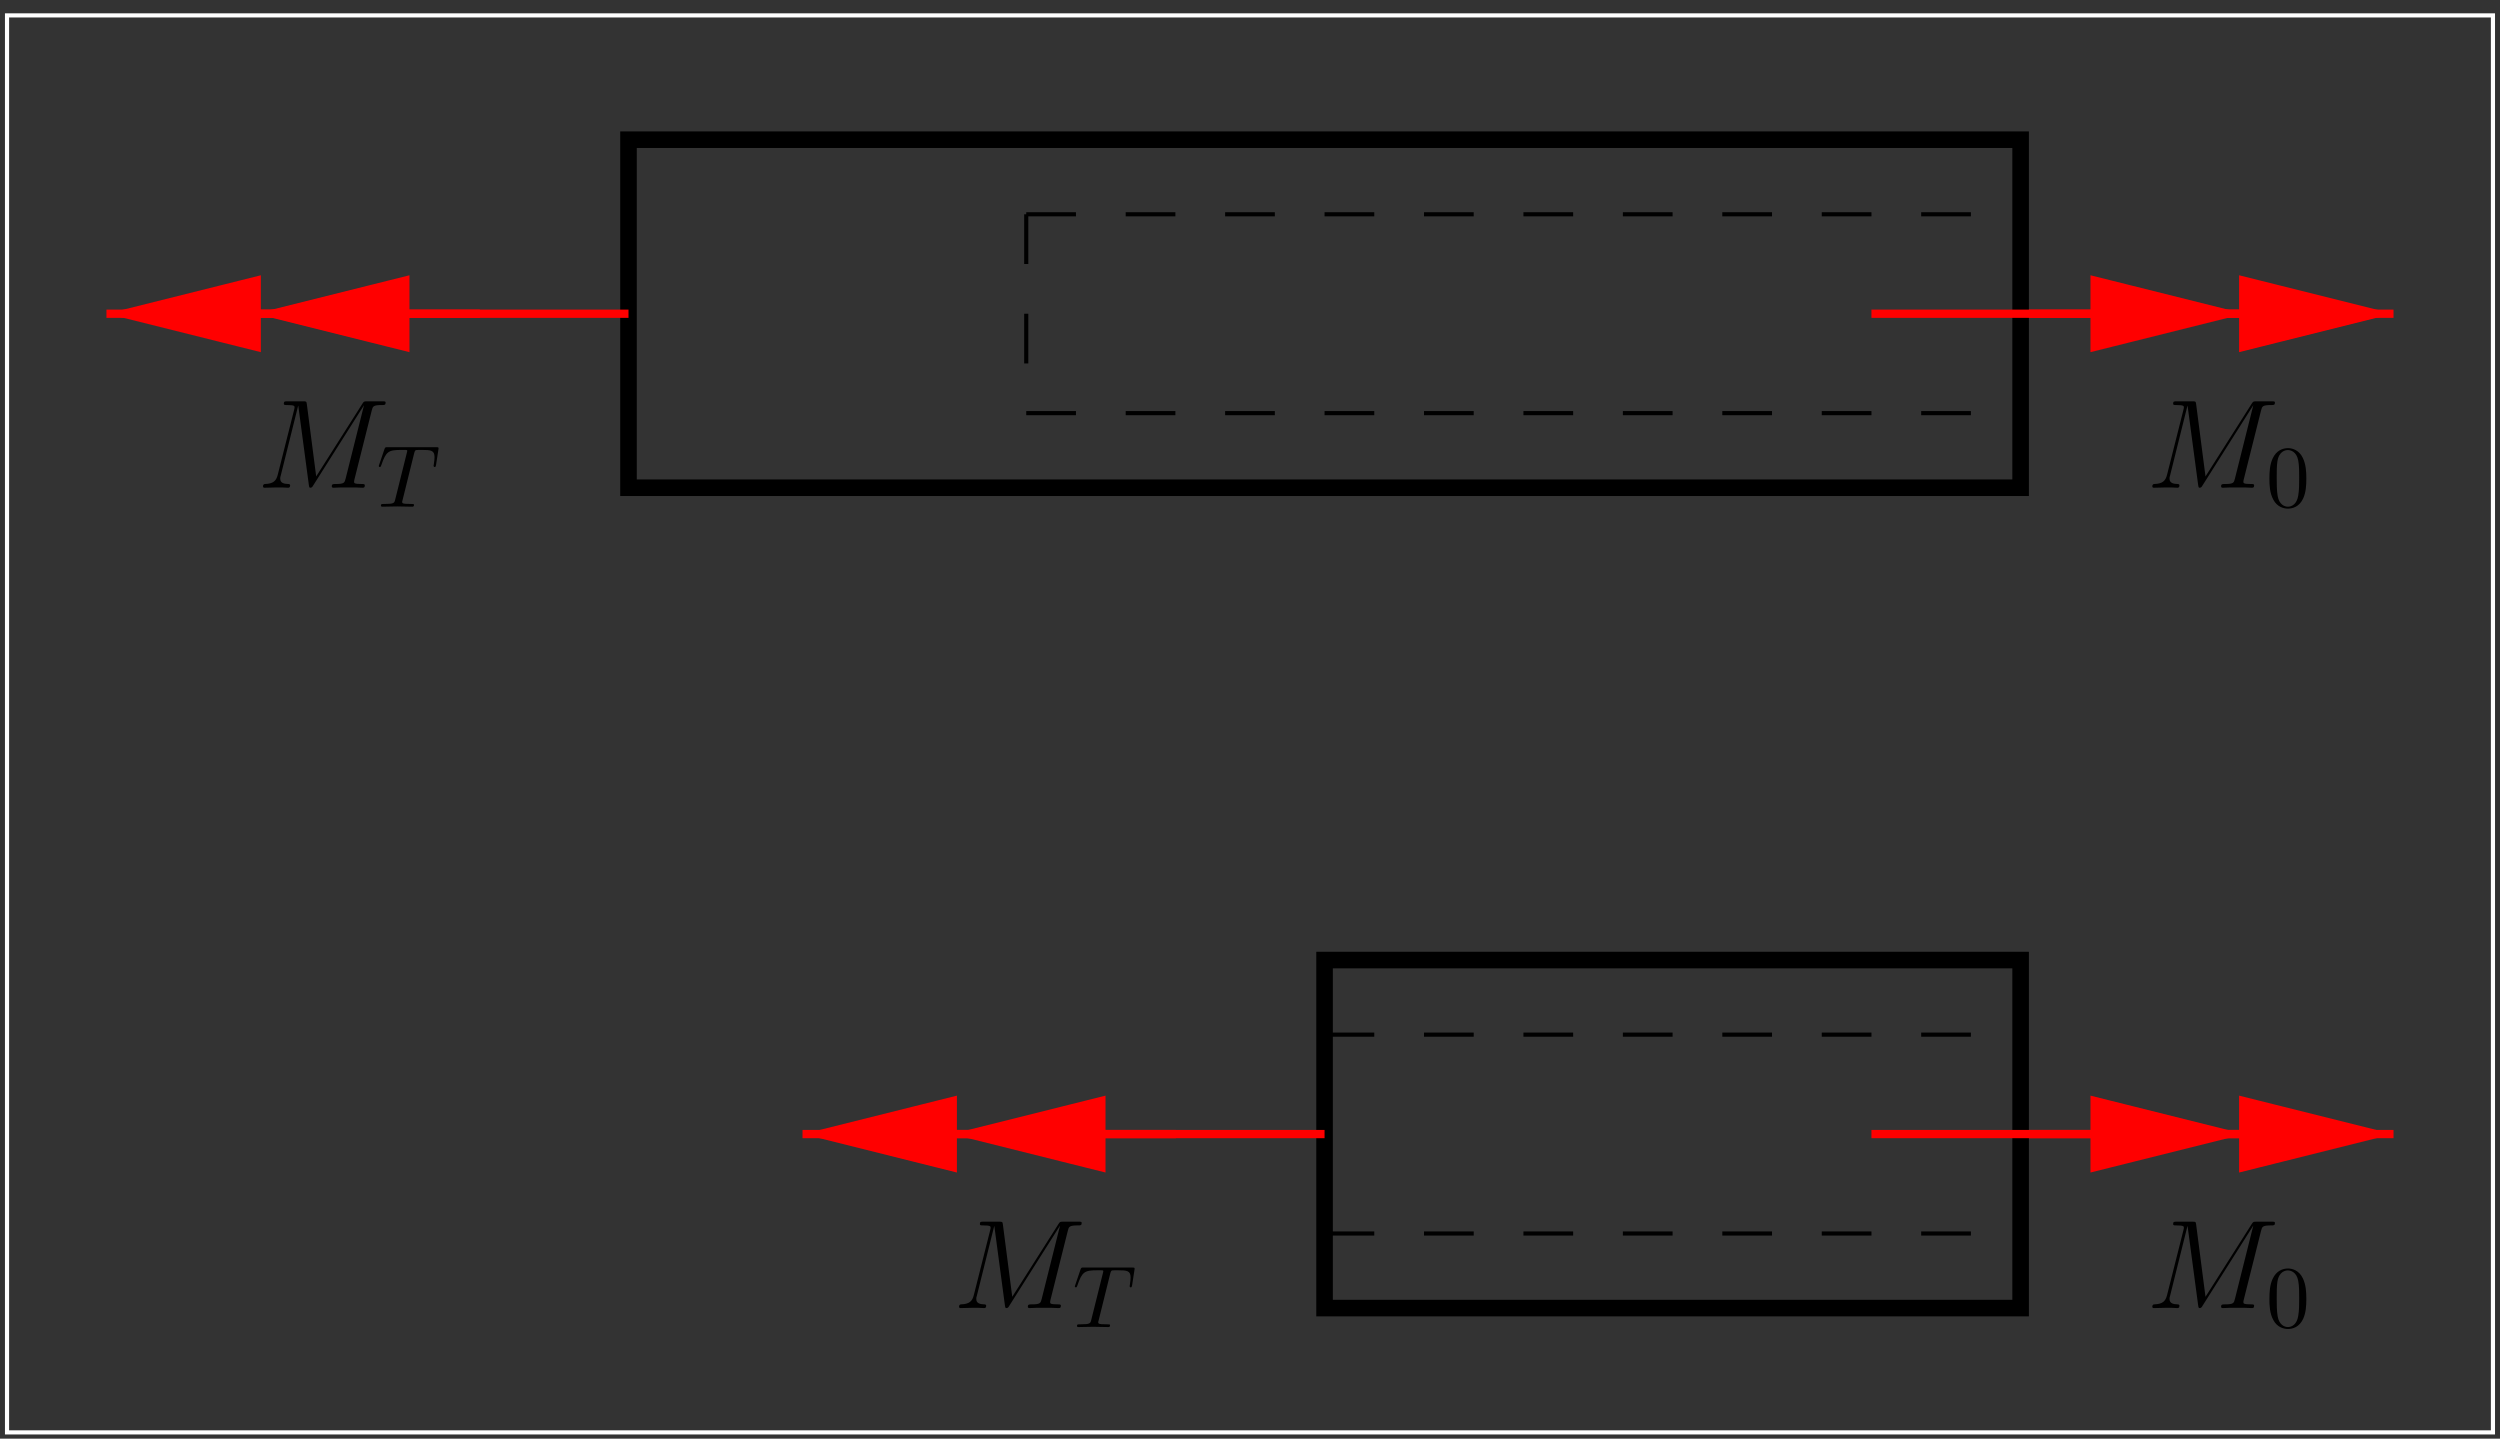 <?xml version="1.0" encoding="UTF-8"?>
<svg xmlns="http://www.w3.org/2000/svg" xmlns:xlink="http://www.w3.org/1999/xlink" width="283.46pt" height="163.12pt" viewBox="0 0 283.46 163.12" version="1.1">
<rect x="0" y="0" width="283.46" height="163.12" fill="#333333" stroke="none"/>
<defs>
<g>
<symbol overflow="visible" id="glyph0-0">
<path style="stroke:none;" d=""/>
</symbol>
<symbol overflow="visible" id="glyph0-1">
<path style="stroke:none;" d="M 13.031 -8.75 C 13.156 -9.234 13.188 -9.375 14.203 -9.375 C 14.469 -9.375 14.609 -9.375 14.609 -9.656 C 14.609 -9.797 14.5 -9.797 14.234 -9.797 L 12.5 -9.797 C 12.156 -9.797 12.141 -9.781 11.984 -9.547 L 6.734 -1.281 L 5.672 -9.484 C 5.625 -9.797 5.609 -9.797 5.234 -9.797 L 3.453 -9.797 C 3.188 -9.797 3.062 -9.797 3.062 -9.531 C 3.062 -9.375 3.188 -9.375 3.406 -9.375 C 4.281 -9.375 4.281 -9.266 4.281 -9.109 C 4.281 -9.078 4.281 -9 4.219 -8.781 L 2.375 -1.469 C 2.203 -0.781 1.875 -0.453 0.922 -0.422 C 0.875 -0.422 0.703 -0.406 0.703 -0.156 C 0.703 0 0.828 0 0.891 0 C 1.172 0 1.906 -0.031 2.188 -0.031 L 2.891 -0.031 C 3.078 -0.031 3.328 0 3.531 0 C 3.625 0 3.781 0 3.781 -0.266 C 3.781 -0.406 3.641 -0.422 3.578 -0.422 C 3.109 -0.438 2.656 -0.516 2.656 -1.031 C 2.656 -1.172 2.656 -1.188 2.719 -1.391 L 4.688 -9.297 L 4.703 -9.297 L 5.891 -0.391 C 5.938 -0.047 5.953 0 6.078 0 C 6.234 0 6.312 -0.109 6.391 -0.25 L 12.156 -9.359 L 10.078 -1.062 C 9.953 -0.562 9.922 -0.422 8.922 -0.422 C 8.656 -0.422 8.5 -0.422 8.5 -0.156 C 8.5 0 8.641 0 8.719 0 C 8.969 0 9.25 -0.031 9.5 -0.031 L 11.188 -0.031 C 11.438 -0.031 11.734 0 11.984 0 C 12.094 0 12.25 0 12.25 -0.266 C 12.25 -0.422 12.125 -0.422 11.906 -0.422 C 11.031 -0.422 11.031 -0.531 11.031 -0.672 C 11.031 -0.688 11.031 -0.781 11.062 -0.906 Z M 13.031 -8.75 "/>
</symbol>
<symbol overflow="visible" id="glyph1-0">
<path style="stroke:none;" d=""/>
</symbol>
<symbol overflow="visible" id="glyph1-1">
<path style="stroke:none;" d="M 4.578 -3.188 C 4.578 -3.984 4.531 -4.781 4.188 -5.516 C 3.734 -6.484 2.906 -6.641 2.5 -6.641 C 1.891 -6.641 1.172 -6.375 0.75 -5.453 C 0.438 -4.766 0.391 -3.984 0.391 -3.188 C 0.391 -2.438 0.422 -1.547 0.844 -0.781 C 1.266 0.016 2 0.219 2.484 0.219 C 3.016 0.219 3.781 0.016 4.219 -0.938 C 4.531 -1.625 4.578 -2.406 4.578 -3.188 Z M 2.484 0 C 2.094 0 1.5 -0.25 1.328 -1.203 C 1.219 -1.797 1.219 -2.719 1.219 -3.312 C 1.219 -3.953 1.219 -4.609 1.297 -5.141 C 1.484 -6.328 2.234 -6.422 2.484 -6.422 C 2.812 -6.422 3.469 -6.234 3.656 -5.25 C 3.766 -4.688 3.766 -3.938 3.766 -3.312 C 3.766 -2.562 3.766 -1.891 3.656 -1.25 C 3.5 -0.297 2.938 0 2.484 0 Z M 2.484 0 "/>
</symbol>
<symbol overflow="visible" id="glyph2-0">
<path style="stroke:none;" d=""/>
</symbol>
<symbol overflow="visible" id="glyph2-1">
<path style="stroke:none;" d="M 4.25 -6.047 C 4.328 -6.328 4.359 -6.391 4.484 -6.422 C 4.578 -6.438 4.906 -6.438 5.109 -6.438 C 6.125 -6.438 6.562 -6.406 6.562 -5.625 C 6.562 -5.469 6.531 -5.078 6.484 -4.828 C 6.484 -4.781 6.453 -4.672 6.453 -4.641 C 6.453 -4.578 6.484 -4.5 6.578 -4.5 C 6.688 -4.5 6.703 -4.578 6.734 -4.734 L 7 -6.469 C 7.016 -6.516 7.016 -6.609 7.016 -6.641 C 7.016 -6.75 6.922 -6.75 6.75 -6.75 L 1.219 -6.75 C 0.984 -6.75 0.969 -6.734 0.891 -6.547 L 0.297 -4.797 C 0.297 -4.781 0.234 -4.641 0.234 -4.609 C 0.234 -4.562 0.297 -4.5 0.359 -4.5 C 0.453 -4.5 0.469 -4.562 0.531 -4.719 C 1.062 -6.266 1.328 -6.438 2.797 -6.438 L 3.188 -6.438 C 3.469 -6.438 3.469 -6.406 3.469 -6.312 C 3.469 -6.266 3.438 -6.141 3.422 -6.109 L 2.094 -0.781 C 2 -0.422 1.969 -0.312 0.906 -0.312 C 0.547 -0.312 0.484 -0.312 0.484 -0.125 C 0.484 0 0.594 0 0.656 0 C 0.922 0 1.203 -0.016 1.469 -0.016 C 1.75 -0.016 2.047 -0.031 2.328 -0.031 C 2.609 -0.031 2.875 -0.016 3.156 -0.016 C 3.438 -0.016 3.734 0 4.016 0 C 4.109 0 4.234 0 4.234 -0.203 C 4.234 -0.312 4.156 -0.312 3.891 -0.312 C 3.656 -0.312 3.516 -0.312 3.266 -0.328 C 2.969 -0.359 2.891 -0.391 2.891 -0.547 C 2.891 -0.562 2.891 -0.609 2.938 -0.75 Z M 4.25 -6.047 "/>
</symbol>
</g>
<clipPath id="clip1">
  <path d="M 228 35 L 272 35 L 272 37 L 228 37 Z M 228 35 "/>
</clipPath>
<clipPath id="clip2">
  <path d="M 0 0.02 L 283.398 0.02 L 283.398 163.121 L 0 163.121 Z M 272.074 34.945 L 272.074 36.262 L 254.348 39.328 L 254.348 31.812 Z M 272.074 34.945 "/>
</clipPath>
<clipPath id="clip3">
  <path d="M 11 35 L 55 35 L 55 37 L 11 37 Z M 11 35 "/>
</clipPath>
<clipPath id="clip4">
  <path d="M 0 0.02 L 283.398 0.02 L 283.398 163.121 L 0 163.121 Z M 11.445 36.262 L 11.445 34.945 L 29.105 31.812 L 29.105 39.328 Z M 11.445 36.262 "/>
</clipPath>
<clipPath id="clip5">
  <path d="M 228 128 L 272 128 L 272 130 L 228 130 Z M 228 128 "/>
</clipPath>
<clipPath id="clip6">
  <path d="M 0 0.02 L 283.398 0.02 L 283.398 163.121 L 0 163.121 Z M 272.074 127.961 L 272.074 129.273 L 254.348 132.344 L 254.348 124.828 Z M 272.074 127.961 "/>
</clipPath>
<clipPath id="clip7">
  <path d="M 90 128 L 134 128 L 134 130 L 90 130 Z M 90 128 "/>
</clipPath>
<clipPath id="clip8">
  <path d="M 0 0.02 L 283.398 0.02 L 283.398 163.121 L 0 163.121 Z M 90.367 129.273 L 90.367 127.961 L 108.027 124.828 L 108.027 132.344 Z M 90.367 129.273 "/>
</clipPath>
<clipPath id="clip9">
  <path d="M 211 35 L 256 35 L 256 37 L 211 37 Z M 211 35 "/>
</clipPath>
<clipPath id="clip10">
  <path d="M 0 0.02 L 283.398 0.02 L 283.398 163.121 L 0 163.121 Z M 255.227 34.945 L 255.227 36.262 L 237.496 39.328 L 237.496 31.812 Z M 255.227 34.945 "/>
</clipPath>
<clipPath id="clip11">
  <path d="M 28 35 L 72 35 L 72 37 L 28 37 Z M 28 35 "/>
</clipPath>
<clipPath id="clip12">
  <path d="M 0 0.02 L 283.398 0.02 L 283.398 163.121 L 0 163.121 Z M 28.293 36.262 L 28.293 34.945 L 45.957 31.812 L 45.957 39.328 Z M 28.293 36.262 "/>
</clipPath>
<clipPath id="clip13">
  <path d="M 211 128 L 256 128 L 256 130 L 211 130 Z M 211 128 "/>
</clipPath>
<clipPath id="clip14">
  <path d="M 0 0.02 L 283.398 0.02 L 283.398 163.121 L 0 163.121 Z M 255.227 127.961 L 255.227 129.273 L 237.496 132.344 L 237.496 124.828 Z M 255.227 127.961 "/>
</clipPath>
<clipPath id="clip15">
  <path d="M 107 128 L 151 128 L 151 130 L 107 130 Z M 107 128 "/>
</clipPath>
<clipPath id="clip16">
  <path d="M 0 0.02 L 283.398 0.02 L 283.398 163.121 L 0 163.121 Z M 107.215 129.273 L 107.215 127.961 L 124.879 124.828 L 124.879 132.344 Z M 107.215 129.273 "/>
</clipPath>
</defs>
<g id="surface1">
<g clip-path="url(#clip1)" clip-rule="nonzero">
<g clip-path="url(#clip2)" clip-rule="evenodd">
<path style="fill:none;stroke-width:9.395;stroke-linecap:butt;stroke-linejoin:miter;stroke:rgb(100%,0%,0%);stroke-opacity:1;stroke-miterlimit:10;" d="M 2290.43 1275.497 L 2713.867 1275.497 " transform="matrix(0.1,0,0,-0.1,0,163.12)"/>
</g>
</g>
<path style="fill-rule:evenodd;fill:rgb(100%,0%,0%);fill-opacity:1;stroke-width:9.395;stroke-linecap:butt;stroke-linejoin:miter;stroke:rgb(100%,0%,0%);stroke-opacity:1;stroke-miterlimit:10;" d="M 2543.477 1237.919 L 2693.789 1275.497 L 2543.477 1313.075 Z M 2543.477 1237.919 " transform="matrix(0.1,0,0,-0.1,0,163.12)"/>
<g clip-path="url(#clip3)" clip-rule="nonzero">
<g clip-path="url(#clip4)" clip-rule="evenodd">
<path style="fill:none;stroke-width:9.395;stroke-linecap:butt;stroke-linejoin:miter;stroke:rgb(100%,0%,0%);stroke-opacity:1;stroke-miterlimit:10;" d="M 544.102 1275.497 L 120.703 1275.497 " transform="matrix(0.1,0,0,-0.1,0,163.12)"/>
</g>
</g>
<path style="fill-rule:evenodd;fill:rgb(100%,0%,0%);fill-opacity:1;stroke-width:9.395;stroke-linecap:butt;stroke-linejoin:miter;stroke:rgb(100%,0%,0%);stroke-opacity:1;stroke-miterlimit:10;" d="M 291.055 1313.075 L 140.742 1275.497 L 291.055 1237.919 Z M 291.055 1313.075 " transform="matrix(0.1,0,0,-0.1,0,163.12)"/>
<g clip-path="url(#clip5)" clip-rule="nonzero">
<g clip-path="url(#clip6)" clip-rule="evenodd">
<path style="fill:none;stroke-width:9.395;stroke-linecap:butt;stroke-linejoin:miter;stroke:rgb(100%,0%,0%);stroke-opacity:1;stroke-miterlimit:10;" d="M 2290.43 345.341 L 2713.867 345.341 " transform="matrix(0.1,0,0,-0.1,0,163.12)"/>
</g>
</g>
<path style="fill-rule:evenodd;fill:rgb(100%,0%,0%);fill-opacity:1;stroke-width:9.395;stroke-linecap:butt;stroke-linejoin:miter;stroke:rgb(100%,0%,0%);stroke-opacity:1;stroke-miterlimit:10;" d="M 2543.477 307.762 L 2693.789 345.341 L 2543.477 382.919 Z M 2543.477 307.762 " transform="matrix(0.1,0,0,-0.1,0,163.12)"/>
<g clip-path="url(#clip7)" clip-rule="nonzero">
<g clip-path="url(#clip8)" clip-rule="evenodd">
<path style="fill:none;stroke-width:9.395;stroke-linecap:butt;stroke-linejoin:miter;stroke:rgb(100%,0%,0%);stroke-opacity:1;stroke-miterlimit:10;" d="M 1333.359 345.341 L 909.922 345.341 " transform="matrix(0.1,0,0,-0.1,0,163.12)"/>
</g>
</g>
<path style="fill-rule:evenodd;fill:rgb(100%,0%,0%);fill-opacity:1;stroke-width:9.395;stroke-linecap:butt;stroke-linejoin:miter;stroke:rgb(100%,0%,0%);stroke-opacity:1;stroke-miterlimit:10;" d="M 1080.273 382.919 L 929.961 345.341 L 1080.273 307.762 Z M 1080.273 382.919 " transform="matrix(0.1,0,0,-0.1,0,163.12)"/>
<path style="fill:none;stroke-width:4.698;stroke-linecap:butt;stroke-linejoin:miter;stroke:rgb(0%,0%,0%);stroke-opacity:1;stroke-dasharray:56.373;stroke-miterlimit:10;" d="M 1163.594 1388.231 L 2291.055 1388.231 " transform="matrix(0.1,0,0,-0.1,0,163.12)"/>
<path style="fill:none;stroke-width:4.698;stroke-linecap:butt;stroke-linejoin:miter;stroke:rgb(0%,0%,0%);stroke-opacity:1;stroke-dasharray:56.373;stroke-miterlimit:10;" d="M 1163.594 1162.763 L 2291.055 1162.763 " transform="matrix(0.1,0,0,-0.1,0,163.12)"/>
<path style="fill:none;stroke-width:4.698;stroke-linecap:butt;stroke-linejoin:miter;stroke:rgb(0%,0%,0%);stroke-opacity:1;stroke-dasharray:56.373;stroke-miterlimit:10;" d="M 1163.594 1388.231 L 1163.594 1162.763 " transform="matrix(0.1,0,0,-0.1,0,163.12)"/>
<path style="fill:none;stroke-width:18.791;stroke-linecap:butt;stroke-linejoin:miter;stroke:rgb(0%,0%,0%);stroke-opacity:1;stroke-miterlimit:10;" d="M 712.617 1078.192 L 2291.055 1078.192 L 2291.055 1472.802 L 712.617 1472.802 Z M 712.617 1078.192 " transform="matrix(0.1,0,0,-0.1,0,163.12)"/>
<path style="fill:none;stroke-width:18.791;stroke-linecap:butt;stroke-linejoin:miter;stroke:rgb(0%,0%,0%);stroke-opacity:1;stroke-miterlimit:10;" d="M 1501.836 148.036 L 2291.055 148.036 L 2291.055 542.645 L 1501.836 542.645 Z M 1501.836 148.036 " transform="matrix(0.1,0,0,-0.1,0,163.12)"/>
<path style="fill:none;stroke-width:4.698;stroke-linecap:butt;stroke-linejoin:miter;stroke:rgb(0%,0%,0%);stroke-opacity:1;stroke-dasharray:56.373;stroke-miterlimit:10;" d="M 1501.836 232.606 L 2291.055 232.606 " transform="matrix(0.1,0,0,-0.1,0,163.12)"/>
<path style="fill:none;stroke-width:4.698;stroke-linecap:butt;stroke-linejoin:miter;stroke:rgb(0%,0%,0%);stroke-opacity:1;stroke-dasharray:56.373;stroke-miterlimit:10;" d="M 1501.836 458.075 L 2291.055 458.075 " transform="matrix(0.1,0,0,-0.1,0,163.12)"/>
<path style="fill:none;stroke-width:4.698;stroke-linecap:butt;stroke-linejoin:miter;stroke:rgb(100%,100%,100%);stroke-opacity:1;stroke-miterlimit:10;" d="M 7.969 7.098 L 2826.602 7.098 L 2826.602 1613.739 L 7.969 1613.739 Z M 7.969 7.098 " transform="matrix(0.1,0,0,-0.1,0,163.12)"/>
<g clip-path="url(#clip9)" clip-rule="nonzero">
<g clip-path="url(#clip10)" clip-rule="evenodd">
<path style="fill:none;stroke-width:9.395;stroke-linecap:butt;stroke-linejoin:miter;stroke:rgb(100%,0%,0%);stroke-opacity:1;stroke-miterlimit:10;" d="M 2121.914 1275.497 L 2545.352 1275.497 " transform="matrix(0.1,0,0,-0.1,0,163.12)"/>
</g>
</g>
<path style="fill-rule:evenodd;fill:rgb(100%,0%,0%);fill-opacity:1;stroke-width:9.395;stroke-linecap:butt;stroke-linejoin:miter;stroke:rgb(100%,0%,0%);stroke-opacity:1;stroke-miterlimit:10;" d="M 2374.961 1237.919 L 2525.312 1275.497 L 2374.961 1313.075 Z M 2374.961 1237.919 " transform="matrix(0.1,0,0,-0.1,0,163.12)"/>
<g clip-path="url(#clip11)" clip-rule="nonzero">
<g clip-path="url(#clip12)" clip-rule="evenodd">
<path style="fill:none;stroke-width:9.395;stroke-linecap:butt;stroke-linejoin:miter;stroke:rgb(100%,0%,0%);stroke-opacity:1;stroke-miterlimit:10;" d="M 712.617 1275.497 L 289.18 1275.497 " transform="matrix(0.1,0,0,-0.1,0,163.12)"/>
</g>
</g>
<path style="fill-rule:evenodd;fill:rgb(100%,0%,0%);fill-opacity:1;stroke-width:9.395;stroke-linecap:butt;stroke-linejoin:miter;stroke:rgb(100%,0%,0%);stroke-opacity:1;stroke-miterlimit:10;" d="M 459.57 1313.075 L 309.219 1275.497 L 459.57 1237.919 Z M 459.57 1313.075 " transform="matrix(0.1,0,0,-0.1,0,163.12)"/>
<g clip-path="url(#clip13)" clip-rule="nonzero">
<g clip-path="url(#clip14)" clip-rule="evenodd">
<path style="fill:none;stroke-width:9.395;stroke-linecap:butt;stroke-linejoin:miter;stroke:rgb(100%,0%,0%);stroke-opacity:1;stroke-miterlimit:10;" d="M 2121.914 345.341 L 2545.352 345.341 " transform="matrix(0.1,0,0,-0.1,0,163.12)"/>
</g>
</g>
<path style="fill-rule:evenodd;fill:rgb(100%,0%,0%);fill-opacity:1;stroke-width:9.395;stroke-linecap:butt;stroke-linejoin:miter;stroke:rgb(100%,0%,0%);stroke-opacity:1;stroke-miterlimit:10;" d="M 2374.961 307.762 L 2525.312 345.341 L 2374.961 382.919 Z M 2374.961 307.762 " transform="matrix(0.1,0,0,-0.1,0,163.12)"/>
<g clip-path="url(#clip15)" clip-rule="nonzero">
<g clip-path="url(#clip16)" clip-rule="evenodd">
<path style="fill:none;stroke-width:9.395;stroke-linecap:butt;stroke-linejoin:miter;stroke:rgb(100%,0%,0%);stroke-opacity:1;stroke-miterlimit:10;" d="M 1501.836 345.341 L 1078.398 345.341 " transform="matrix(0.1,0,0,-0.1,0,163.12)"/>
</g>
</g>
<path style="fill-rule:evenodd;fill:rgb(100%,0%,0%);fill-opacity:1;stroke-width:9.395;stroke-linecap:butt;stroke-linejoin:miter;stroke:rgb(100%,0%,0%);stroke-opacity:1;stroke-miterlimit:10;" d="M 1248.789 382.919 L 1098.438 345.341 L 1248.789 307.762 Z M 1248.789 382.919 " transform="matrix(0.1,0,0,-0.1,0,163.12)"/>
<g style="fill:rgb(0%,0%,0%);fill-opacity:1;">
  <use xlink:href="#glyph0-1" x="243.334" y="148.316"/>
</g>
<g style="fill:rgb(0%,0%,0%);fill-opacity:1;">
  <use xlink:href="#glyph1-1" x="256.924" y="150.467"/>
</g>
<g style="fill:rgb(0%,0%,0%);fill-opacity:1;">
  <use xlink:href="#glyph0-1" x="243.334" y="55.301"/>
</g>
<g style="fill:rgb(0%,0%,0%);fill-opacity:1;">
  <use xlink:href="#glyph1-1" x="256.924" y="57.452"/>
</g>
<g style="fill:rgb(0%,0%,0%);fill-opacity:1;">
  <use xlink:href="#glyph0-1" x="108.039" y="148.316"/>
</g>
<g style="fill:rgb(0%,0%,0%);fill-opacity:1;">
  <use xlink:href="#glyph2-1" x="121.629" y="150.467"/>
</g>
<g style="fill:rgb(0%,0%,0%);fill-opacity:1;">
  <use xlink:href="#glyph0-1" x="29.117" y="55.301"/>
</g>
<g style="fill:rgb(0%,0%,0%);fill-opacity:1;">
  <use xlink:href="#glyph2-1" x="42.707" y="57.452"/>
</g>
</g>
</svg>

